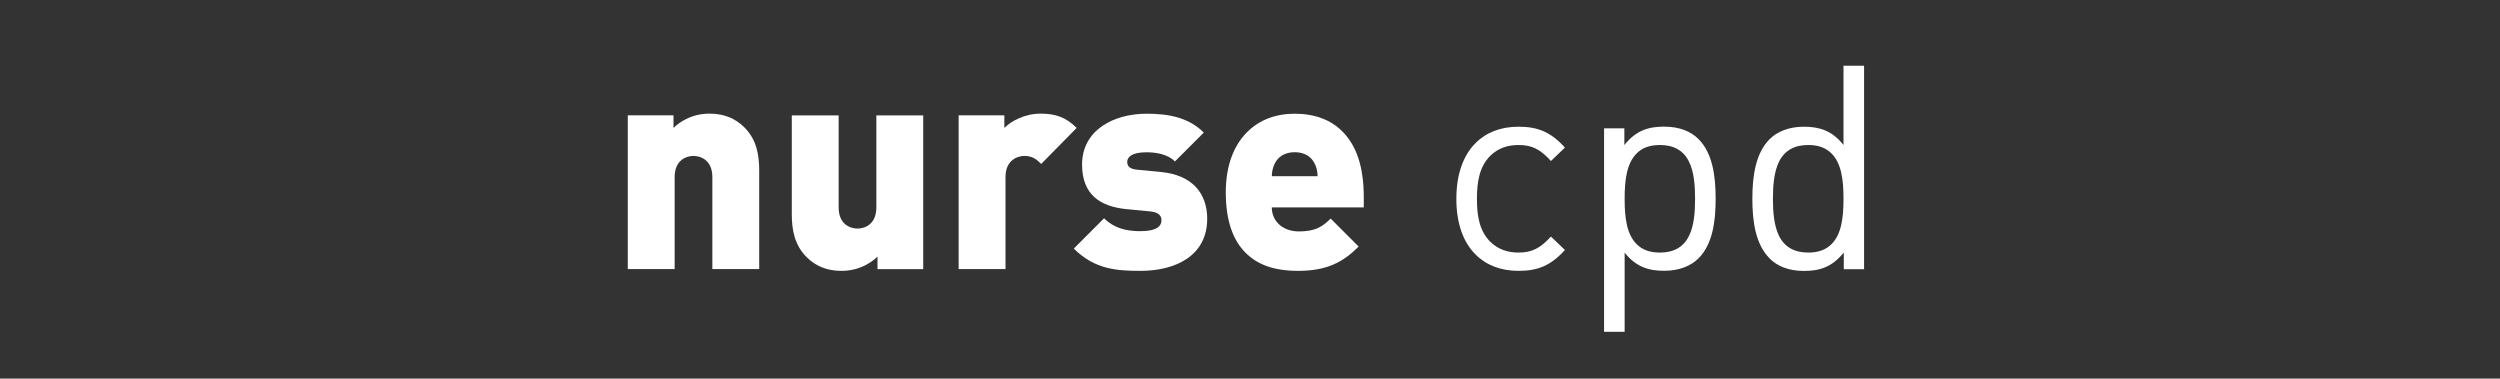 <?xml version="1.0" encoding="UTF-8"?>
<svg id="Layer_1" xmlns="http://www.w3.org/2000/svg" version="1.1" viewBox="0 0 350 53">
  <rect x="0" y="0" width="350" height="53" fill="#333333" stroke="none"/>
  <!-- Generator: Adobe Illustrator 30.0.0, SVG Export Plug-In . SVG Version: 2.1.1 Build 123)  -->
  <defs>
    <style>
      .st0 {
        fill: #fff;
      }
    </style>
  </defs>
  <path class="st0" d="M87.89,16.15h6.4v1.76c.52-.52,1.16-.94,1.76-1.24,1.04-.52,2.12-.76,3.32-.76,2,0,3.6.68,4.84,1.92,1.72,1.72,2.08,3.84,2.08,6.08v13.76h-6.56v-12.88c0-2.48-1.76-2.96-2.64-2.96s-2.64.48-2.64,2.96v12.88h-6.56v-21.52Z"/>
  <path class="st0" d="M112.93,36c-1.72-1.72-2.08-3.84-2.08-6.08v-13.76h6.56v12.88c0,2.48,1.76,2.96,2.64,2.96s2.64-.48,2.64-2.96v-12.88h6.56v21.52h-6.4v-1.76c-.52.52-1.16.94-1.76,1.24-1.04.52-2.12.76-3.32.76-2,0-3.6-.68-4.84-1.92Z"/>
  <path class="st0" d="M134.21,16.15h6.4v1.76c.96-.96,2.84-2,5.08-2,2.12,0,3.56.52,5.04,2l-4.96,5.04c-.64-.64-1.24-1.12-2.36-1.12-.88,0-2.64.52-2.64,2.96v12.88h-6.56v-21.52Z"/>
  <path class="st0" d="M150.33,34.8l4.24-4.24c1.8,1.8,4.12,1.8,5.16,1.8,2.18,0,2.88-.7,2.88-1.52,0-.56-.32-1.12-1.56-1.24l-3.32-.32c-3.72-.36-6.24-2.04-6.24-6.24,0-4.76,4.32-7.12,9.04-7.12,3.08,0,5.88.52,8,2.64l-4.04,4.04c-1.08-1.08-2.78-1.28-4.02-1.28-2.08,0-2.66.72-2.66,1.34s.36,1,1.4,1.1l3.32.32c4.4.42,6.48,3,6.48,6.56,0,5.08-4.32,7.28-9.32,7.28-3.24,0-6.4-.16-9.36-3.12Z"/>
  <path class="st0" d="M174.37,35.38c-1.66-1.66-2.76-4.3-2.76-8.46,0-3.7,1.1-6.54,2.98-8.42,1.7-1.7,3.98-2.58,6.66-2.58,2.82,0,5.06.86,6.66,2.46,2,2,3.02,4.94,3.02,9.28v1.38h-12.88c0,.86.32,1.68.94,2.3.64.64,1.62,1.06,2.86,1.06,2.28,0,3.28-.64,4.44-1.8l3.92,3.92c-2.2,2.2-4.46,3.4-8.46,3.4-3.4,0-5.7-.86-7.38-2.54ZM184.46,24.67c0-.86-.28-1.86-.94-2.52-.48-.48-1.22-.84-2.26-.84s-1.78.36-2.26.84c-.66.66-.94,1.66-.94,2.52h6.4Z"/>
  <path class="st0" d="M206.59,35.64c-1.72-1.7-2.7-4.32-2.7-7.8s.98-6.12,2.7-7.82c1.5-1.5,3.54-2.28,6-2.28,2.72,0,4.52.74,6.5,2.92l-1.96,1.88c-1.5-1.66-2.66-2.24-4.54-2.24-1.58,0-2.9.48-3.96,1.52-1.46,1.48-1.86,3.48-1.86,6.02s.4,4.52,1.86,6c1.06,1.04,2.38,1.52,3.96,1.52,1.88,0,3.04-.6,4.54-2.24l1.96,1.88c-1.98,2.18-3.78,2.92-6.5,2.92-2.46,0-4.5-.78-6-2.28Z"/>
  <path class="st0" d="M224.57,17.97h2.84v2.34c1.64-2.06,3.38-2.58,5.58-2.58s3.76.7,4.8,1.74c1.98,1.98,2.4,5.18,2.4,8.36s-.42,6.36-2.4,8.34c-1.04,1.04-2.68,1.74-4.8,1.74s-3.92-.5-5.54-2.54v11.08h-2.88v-28.49ZM229.13,34.18c.74.76,1.8,1.18,3.26,1.18,1.92,0,3.3-.76,4.06-2.32.72-1.42.86-3.32.86-5.2s-.14-3.8-.86-5.22c-.76-1.56-2.14-2.32-4.06-2.32-1.46,0-2.52.42-3.26,1.18-1.38,1.38-1.68,3.68-1.68,6.28v.14c0,2.6.3,4.92,1.68,6.28Z"/>
  <path class="st0" d="M247.75,36.18c-1.98-1.98-2.42-5.18-2.42-8.34s.44-6.38,2.42-8.36c1.04-1.04,2.68-1.74,4.78-1.74s3.94.5,5.56,2.56v-11.1h2.88v28.49h-2.84v-2.34c-1.66,2.06-3.38,2.58-5.58,2.58s-3.76-.7-4.8-1.74ZM249.07,33.04c.78,1.56,2.16,2.32,4.08,2.32,1.46,0,2.5-.42,3.26-1.18,1.38-1.36,1.68-3.68,1.68-6.28v-.14c0-2.6-.3-4.9-1.68-6.28-.76-.76-1.8-1.18-3.26-1.18-1.92,0-3.3.76-4.08,2.32-.7,1.42-.86,3.32-.86,5.22s.16,3.78.86,5.2Z"/>
</svg>